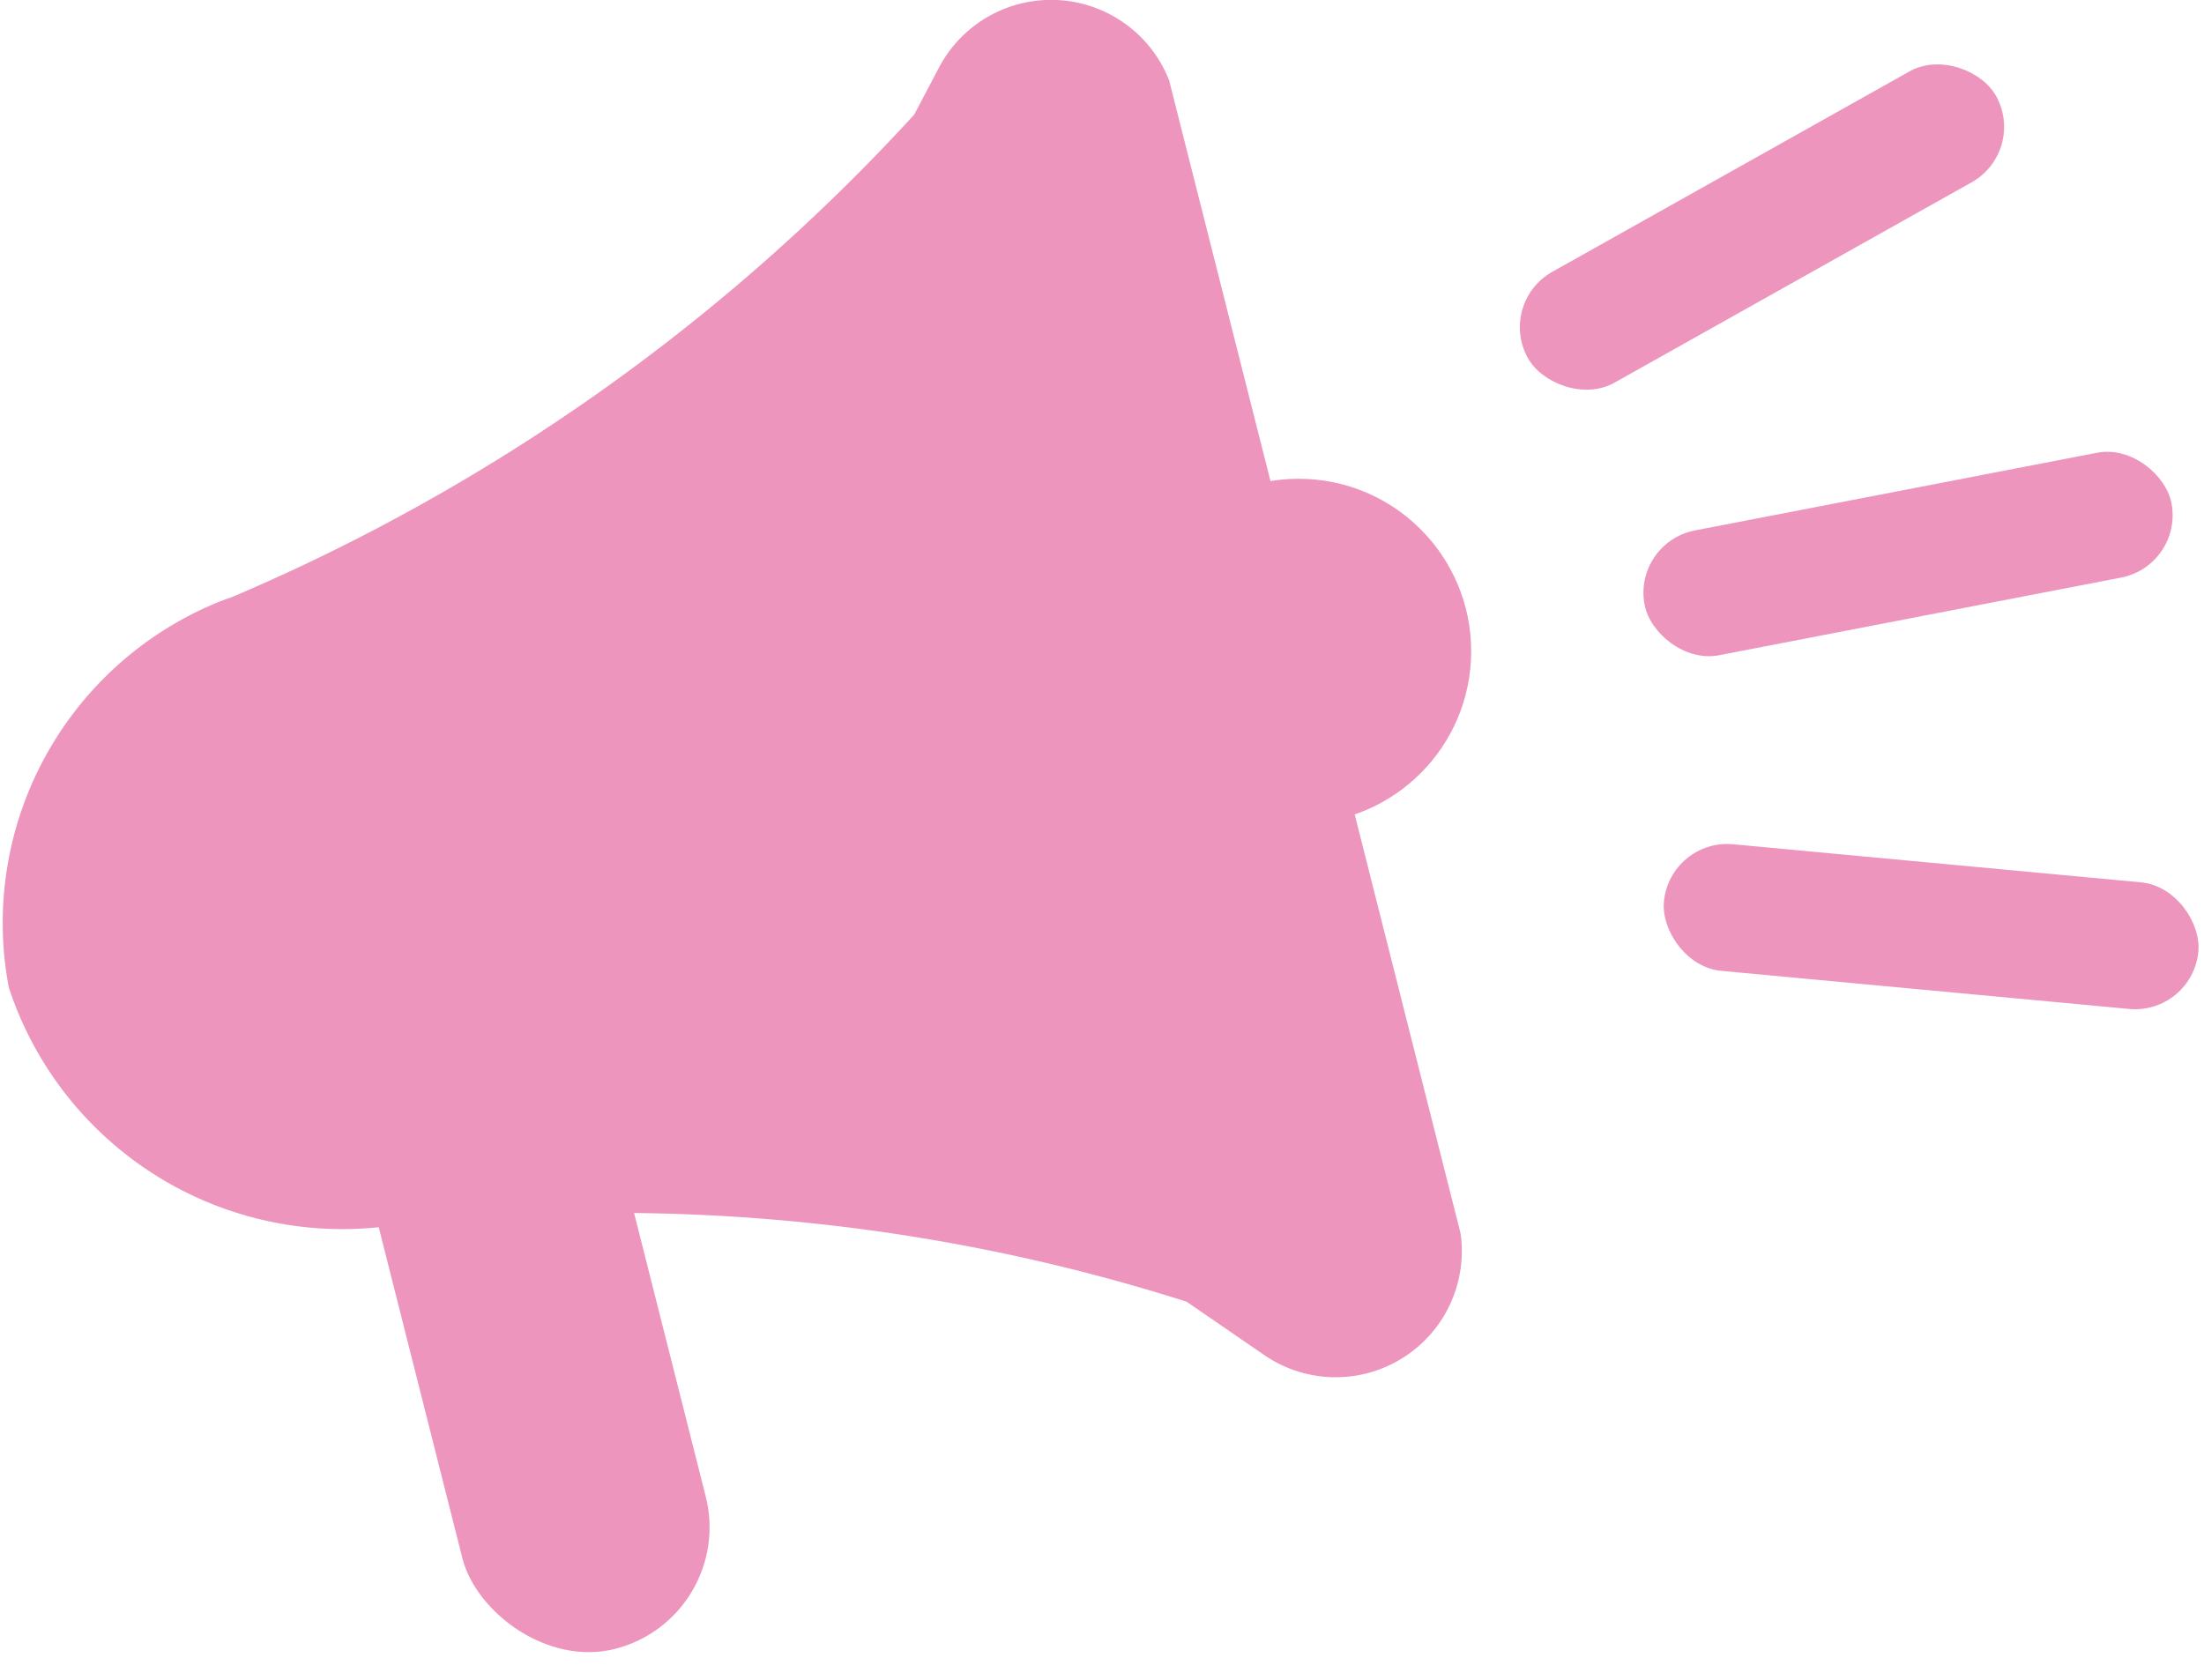 <svg xmlns="http://www.w3.org/2000/svg" width="22" height="16.769" viewBox="0 0 22 16.769">
  <g id="Group_12" data-name="Group 12" transform="translate(-48.06 -4.487)">
    <circle id="Ellipse_13" data-name="Ellipse 13" cx="1.722" cy="1.722" r="1.722" transform="translate(59.301 9.267)" fill="#ed95bd"/>
    <rect id="Rectangle_7" data-name="Rectangle 7" width="2.506" height="7.881" rx="1.253" transform="translate(51.051 13.616) rotate(-14.183)" fill="#ed95bd"/>
    <path id="Path_40" data-name="Path 40" d="M59.73,5.289a1.265,1.265,0,0,0-2.3-.122l-.245.465a19.66,19.66,0,0,1-6.8,4.812c-.03.013-.064.021-.094.035l-.021.007v0a3.459,3.459,0,0,0-2.122,3.86,3.505,3.505,0,0,0,4.038,2.34l0,.019a18.8,18.8,0,0,1,7.719.778l.765.526A1.259,1.259,0,0,0,62.639,16.8l-1.459-5.774c0-.014-.011-.026-.015-.04s0-.028-.005-.042Z" fill="#ed95bd"/>
    <rect id="Rectangle_8" data-name="Rectangle 8" width="5.356" height="1.269" rx="0.634" transform="translate(64.356 9.903) rotate(-10.935)" fill="#ed95bd"/>
    <rect id="Rectangle_9" data-name="Rectangle 9" width="5.356" height="1.269" rx="0.634" transform="matrix(0.996, 0.093, -0.093, 0.996, 64.728, 12.857)" fill="#ed95bd"/>
    <rect id="Rectangle_10" data-name="Rectangle 10" width="5.356" height="1.269" rx="0.634" transform="translate(63.002 7.511) rotate(-29.3)" fill="#ed95bd"/>
  </g>
</svg>
